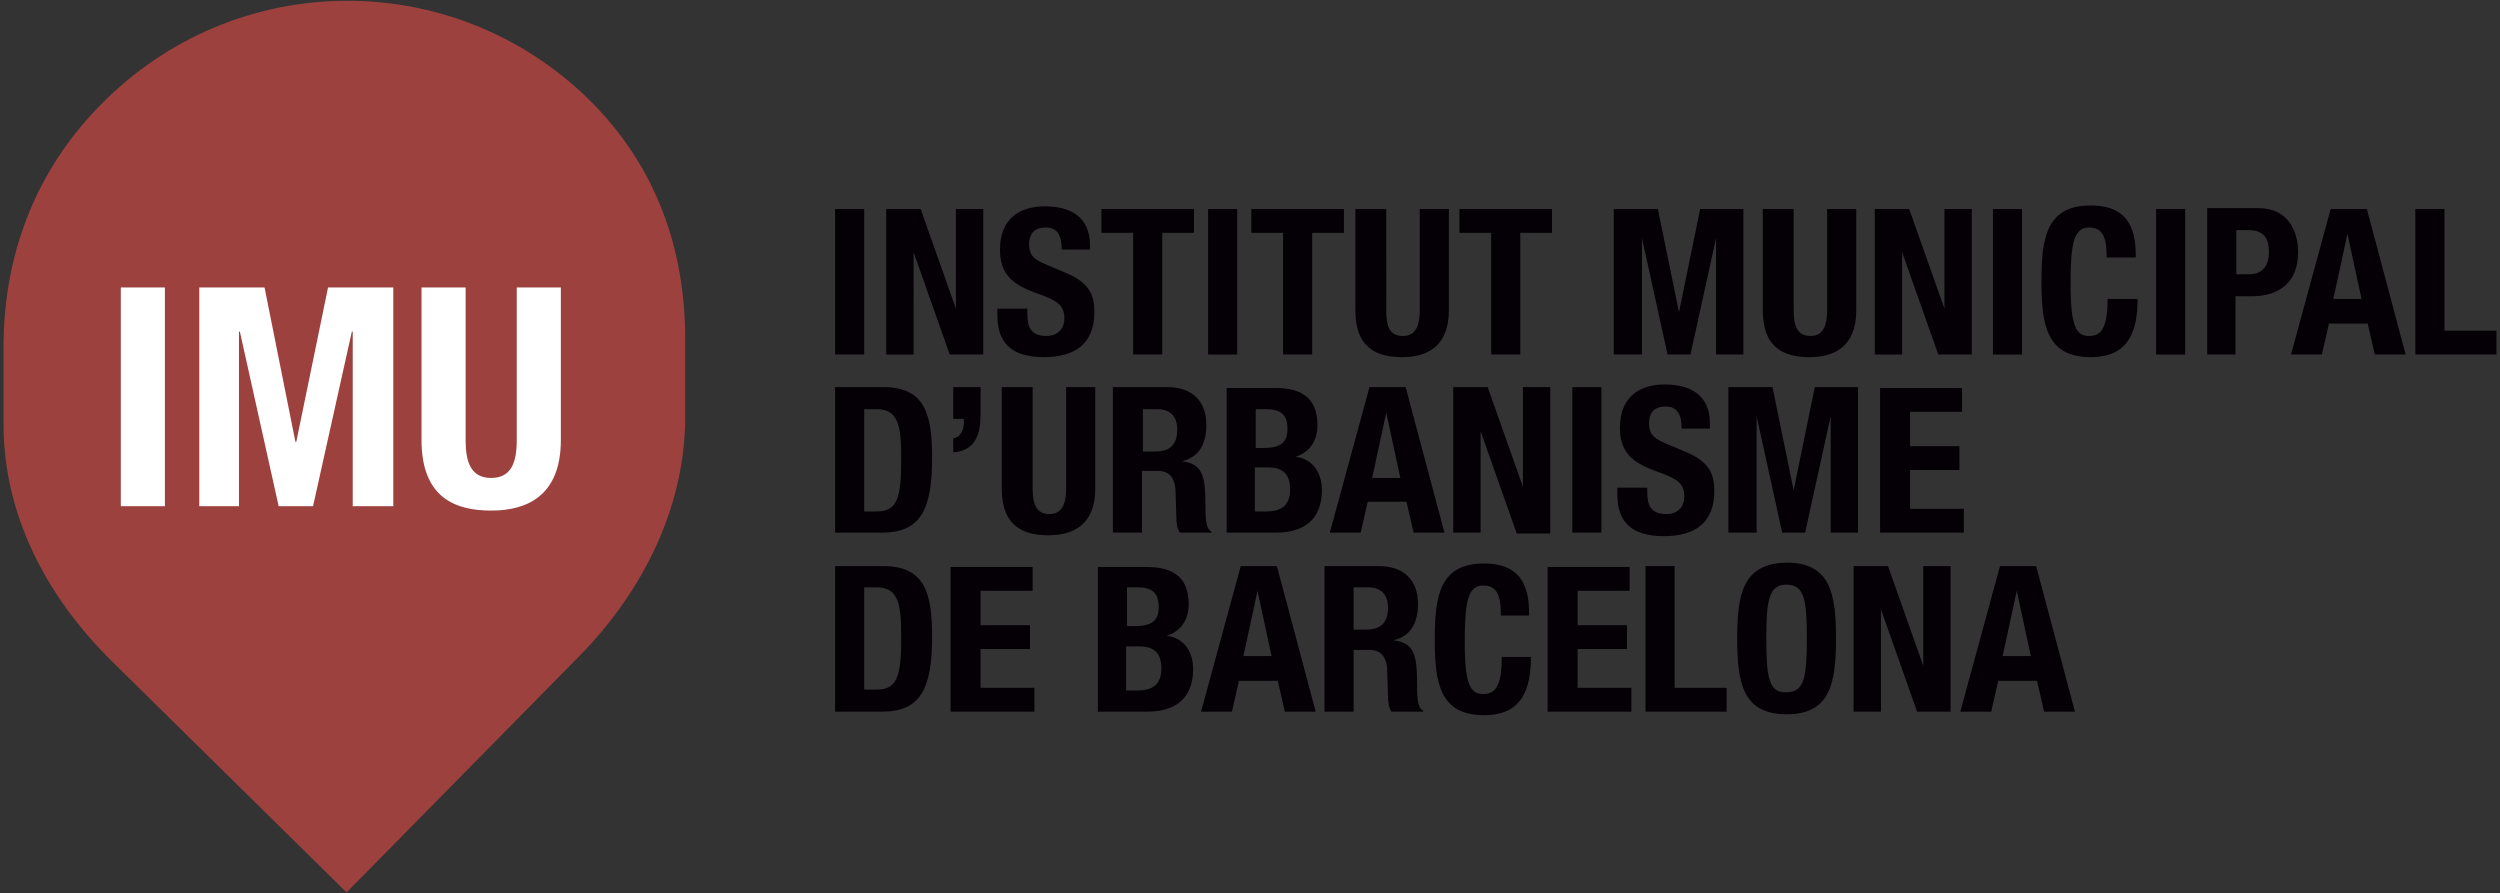 <?xml version="1.0" encoding="utf-8"?>
<svg version="1.1" id="Capa_1" xmlns="http://www.w3.org/2000/svg" xmlns:xlink="http://www.w3.org/1999/xlink" x="0px" y="0px"
	 viewBox="0 0 283.5 101.3" enable-background="new 0 0 283.5 101.3" xml:space="preserve">
<rect x="0" y="0" width="283.5" height="101.3" fill="#333333" stroke="none"/>
<path fill="#9D413E" d="M77.7,38.9L77.7,38.9c0-0.2,0-0.3,0-0.5c0-10-3.2-19.5-10.9-27.1C51.4-3.8,26.7-3.7,11.4,11.9
	C3.9,19.5,0.5,29,0.4,38.9h0v8.6h0c0,0.2,0,0.4,0,0.6c0,10,4.6,19.3,12.3,26.9l26.6,26.2l26.3-26.7c7.5-7.6,12-17.1,12.1-26.9h0
	V38.9z"/>
<path fill="#FFFFFF" d="M47.8,32.6v17.3c0,6.6,3.9,8,7.9,8c4.1,0,7.9-1.7,7.9-8V32.6h-5v17.3c0,2.5-0.6,4.3-2.9,4.3
	c-2.3,0-2.9-1.8-2.9-4.3V32.6H47.8z M22.5,57.4h4.6V37.6h0.1l4.4,19.8h3.9l4.4-19.8h0.1v19.8h4.6V32.6h-7.4l-3.6,17.5h-0.1
	l-3.5-17.5h-7.4V57.4z M18.7,32.6h-5v24.8h5V32.6z"/>
<path fill="#040006" d="M228.7,67L228.7,67l1.6,7.4h-3.2L228.7,67z M222.3,80.7h3.5l0.8-3.5h4.4l0.8,3.5h3.5l-4.4-16.5h-4.1
	L222.3,80.7z M210.2,64.2v16.5h3.1V69.1h0l4.1,11.6h3.8V64.2h-3.1v11.3h0l-4-11.3H210.2z M200.3,72.4c0-4.4,0.3-6.1,2.3-6.1
	c2,0,2.3,1.7,2.3,6.1c0,4.4-0.3,6.1-2.3,6.1C200.6,78.6,200.3,76.9,200.3,72.4 M197,72.4c0,5,0.6,8.6,5.6,8.6c5,0,5.6-3.6,5.6-8.6
	c0-5-0.6-8.6-5.6-8.6C197.6,63.9,197,67.4,197,72.4 M195.8,80.7V78h-5.9V64.2h-3.3v16.5H195.8z M175.5,64.2v16.5h9.5V78h-6.1v-4.4
	h5.6v-2.7h-5.6v-3.9h5.9v-2.7H175.5z M173.4,69.8c0-2.4-0.3-5.9-5.1-5.9c-5,0-5.6,3.6-5.6,8.6c0,5,0.6,8.6,5.6,8.6
	c4.4,0,5.3-3.1,5.3-6.6h-3.3c0,3.6-0.9,4.2-2.1,4.2c-1.4,0-2.1-0.9-2.1-5.9c0-4.7,0.4-6.4,2.1-6.4c1.5,0,2,1,2,3.4H173.4z
	 M150.2,80.7h3.3v-7h1.8c1.3,0,1.9,0.8,2,2.1l0.1,3.2c0,0.6,0.1,1.3,0.4,1.7h3.6v-0.1c-0.6-0.3-0.7-1.2-0.7-3c0-3.5-0.4-4.7-2.7-5v0
	c1.9-0.4,2.8-1.9,2.8-4.1c0-2.8-1.7-4.3-4.4-4.3h-6.2V80.7z M153.5,66.6h1.6c1.5,0,2.3,0.8,2.3,2.3c0,1.8-0.9,2.5-2.5,2.5h-1.4V66.6
	z M142.6,67L142.6,67l1.6,7.4H141L142.6,67z M136.2,80.7h3.5l0.8-3.5h4.4l0.8,3.5h3.5l-4.4-16.5h-4.1L136.2,80.7z M127.8,73.3h1.4
	c1.5,0,2.5,0.6,2.5,2.5c0,1.9-1.1,2.5-2.7,2.5h-1.3V73.3z M127.8,66.6h1.2c1.6,0,2.4,0.6,2.4,2.2c0,1.6-0.8,2.2-2.7,2.2h-0.9V66.6z
	 M124.5,80.7h5.6c3.9,0,5.2-2.2,5.2-4.8c0-2.2-1.2-3.6-3-3.8v0c1.6-0.5,2.5-1.8,2.5-3.6c0-3.2-2-4.2-4.7-4.2h-5.6V80.7z M107.8,64.2
	v16.5h9.5V78h-6.1v-4.4h5.6v-2.7h-5.6v-3.9h5.9v-2.7H107.8z M98,66.6h1.4c2.5,0,2.8,1.9,2.8,5.7c0,4.5-0.5,5.9-2.8,5.9H98V66.6z
	 M94.7,80.7h5.3c4.4,0,5.7-2.6,5.7-8.5c0-4.9-0.8-8-5.5-8h-5.5V80.7z"/>
<path fill="#040006" d="M213.2,43.9v16.5h9.5v-2.7h-6.1v-4.4h5.6v-2.7h-5.6v-3.9h5.9v-2.7H213.2z M196.1,60.4h3.1V47.2h0l2.9,13.2
	h2.6l2.9-13.2h0v13.2h3.1V43.9h-4.9l-2.4,11.7h0l-2.4-11.7h-5V60.4z M183.4,55.3v0.7c0,3.1,1.5,4.8,5.3,4.8c3.6,0,5.7-1.6,5.7-5.1
	c0-2-0.6-3.3-3.1-4.4l-2.6-1.1c-1.4-0.6-1.7-1.2-1.7-2.2c0-1,0.4-1.9,1.9-1.9c1.3,0,1.8,0.9,1.8,2.5h3.2V48c0-3.2-2.2-4.4-5.1-4.4
	c-3.1,0-5.1,1.6-5.1,4.9c0,2.8,1.4,4,4.3,5c2.2,0.8,3,1.3,3,2.8c0,1.4-1,2-2,2c-1.8,0-2.2-1-2.2-2.5v-0.5H183.4z M181.6,43.9h-3.3
	v16.5h3.3V43.9z M164.8,43.9v16.5h3.1V48.9h0l4.1,11.6h3.8V43.9h-3.1v11.3h0l-4-11.3H164.8z M157.2,46.8L157.2,46.8l1.6,7.4h-3.2
	L157.2,46.8z M150.8,60.4h3.5l0.8-3.5h4.4l0.8,3.5h3.5l-4.4-16.5h-4.1L150.8,60.4z M142.4,53h1.4c1.5,0,2.5,0.6,2.5,2.5
	c0,1.9-1.1,2.5-2.7,2.5h-1.3V53z M142.4,46.4h1.2c1.6,0,2.4,0.6,2.4,2.2c0,1.6-0.8,2.2-2.7,2.2h-0.9V46.4z M139.1,60.4h5.6
	c3.9,0,5.2-2.2,5.2-4.8c0-2.2-1.2-3.6-3-3.8v0c1.6-0.5,2.5-1.8,2.5-3.6c0-3.2-2-4.2-4.7-4.2h-5.6V60.4z M126.2,60.4h3.3v-7h1.8
	c1.3,0,1.9,0.8,2,2.1l0.1,3.2c0,0.6,0.1,1.3,0.4,1.7h3.6v-0.1c-0.6-0.3-0.7-1.2-0.7-3c0-3.5-0.4-4.7-2.7-5v0
	c1.9-0.4,2.8-1.9,2.8-4.1c0-2.8-1.7-4.3-4.4-4.3h-6.2V60.4z M129.6,46.4h1.6c1.5,0,2.3,0.8,2.3,2.3c0,1.8-0.9,2.5-2.5,2.5h-1.4V46.4
	z M113.6,43.9v11.5c0,4.4,2.6,5.3,5.3,5.3c2.7,0,5.3-1.1,5.3-5.3V43.9h-3.3v11.5c0,1.6-0.4,2.9-1.9,2.9c-1.5,0-1.9-1.2-1.9-2.9V43.9
	H113.6z M111.2,43.9h-3.1v3.6h1.2v0.4c0,0.9-0.4,1.7-1.2,1.8v1.6c2.5-0.2,3.1-2,3.1-4.4V43.9z M98,46.4h1.4c2.5,0,2.8,1.9,2.8,5.7
	c0,4.5-0.5,5.9-2.8,5.9H98V46.4z M94.7,60.4h5.3c4.4,0,5.7-2.6,5.7-8.5c0-4.9-0.8-8-5.5-8h-5.5V60.4z"/>
<path fill="#040006" d="M283.1,40.2v-2.7h-5.9V23.7h-3.3v16.5H283.1z M266.2,26.5L266.2,26.5l1.6,7.4h-3.2L266.2,26.5z M259.8,40.2
	h3.5l0.8-3.5h4.4l0.8,3.5h3.5l-4.4-16.5h-4.1L259.8,40.2z M253.6,26.1h1.4c1.7,0,2.3,0.9,2.3,2.5c0,1.7-0.9,2.5-2.2,2.5h-1.5V26.1z
	 M250.2,40.2h3.3v-6.6h1.8c3.1,0,5.3-1.5,5.3-5c0-2.5-1.2-5-4.5-5h-5.8V40.2z M247.8,23.7h-3.3v16.5h3.3V23.7z M242.2,29.2
	c0-2.4-0.3-5.9-5.1-5.9c-5,0-5.6,3.6-5.6,8.6s0.6,8.6,5.6,8.6c4.4,0,5.3-3.1,5.3-6.6H239c0,3.6-0.9,4.2-2.1,4.2
	c-1.4,0-2.1-0.9-2.1-5.9c0-4.7,0.4-6.4,2.1-6.4c1.5,0,2,1,2,3.4H242.2z M229.4,23.7H226v16.5h3.3V23.7z M212.6,23.7v16.5h3.1V28.6h0
	l4.1,11.6h3.8V23.7h-3.1V35h0l-4-11.3H212.6z M199.9,23.7v11.5c0,4.4,2.6,5.3,5.3,5.3c2.7,0,5.3-1.1,5.3-5.3V23.7h-3.3v11.5
	c0,1.6-0.4,2.9-1.9,2.9s-1.9-1.2-1.9-2.9V23.7H199.9z M183.1,40.2h3.1V27h0l2.9,13.2h2.6l2.9-13.2h0v13.2h3.1V23.7h-4.9l-2.4,11.7h0
	L188,23.7h-5V40.2z M165.5,23.7v2.7h3.6v13.8h3.3V26.4h3.6v-2.7H165.5z M153.7,23.7v11.5c0,4.4,2.6,5.3,5.3,5.3
	c2.7,0,5.3-1.1,5.3-5.3V23.7h-3.3v11.5c0,1.6-0.4,2.9-1.9,2.9c-1.6,0-1.9-1.2-1.9-2.9V23.7H153.7z M141.9,23.7v2.7h3.6v13.8h3.3
	V26.4h3.6v-2.7H141.9z M140.4,23.7H137v16.5h3.3V23.7z M124.9,23.7v2.7h3.6v13.8h3.3V26.4h3.6v-2.7H124.9z M113.1,35v0.7
	c0,3.1,1.5,4.8,5.3,4.8c3.6,0,5.7-1.6,5.7-5.1c0-2-0.6-3.3-3.1-4.4l-2.6-1.1c-1.4-0.6-1.7-1.2-1.7-2.2c0-1,0.4-1.9,1.9-1.9
	c1.3,0,1.8,0.9,1.8,2.5h3.2v-0.5c0-3.2-2.2-4.4-5.1-4.4c-3.1,0-5.1,1.6-5.1,4.9c0,2.8,1.4,4,4.3,5c2.2,0.8,3,1.3,3,2.8
	c0,1.4-1,2-2,2c-1.8,0-2.2-1-2.2-2.5V35H113.1z M100.5,23.7v16.5h3.1V28.6h0l4.1,11.6h3.8V23.7h-3.1V35h0l-4-11.3H100.5z M98,23.7
	h-3.3v16.5H98V23.7z"/>
<path fill="#C7514A" d="M44.5,19.8"/>
</svg>
